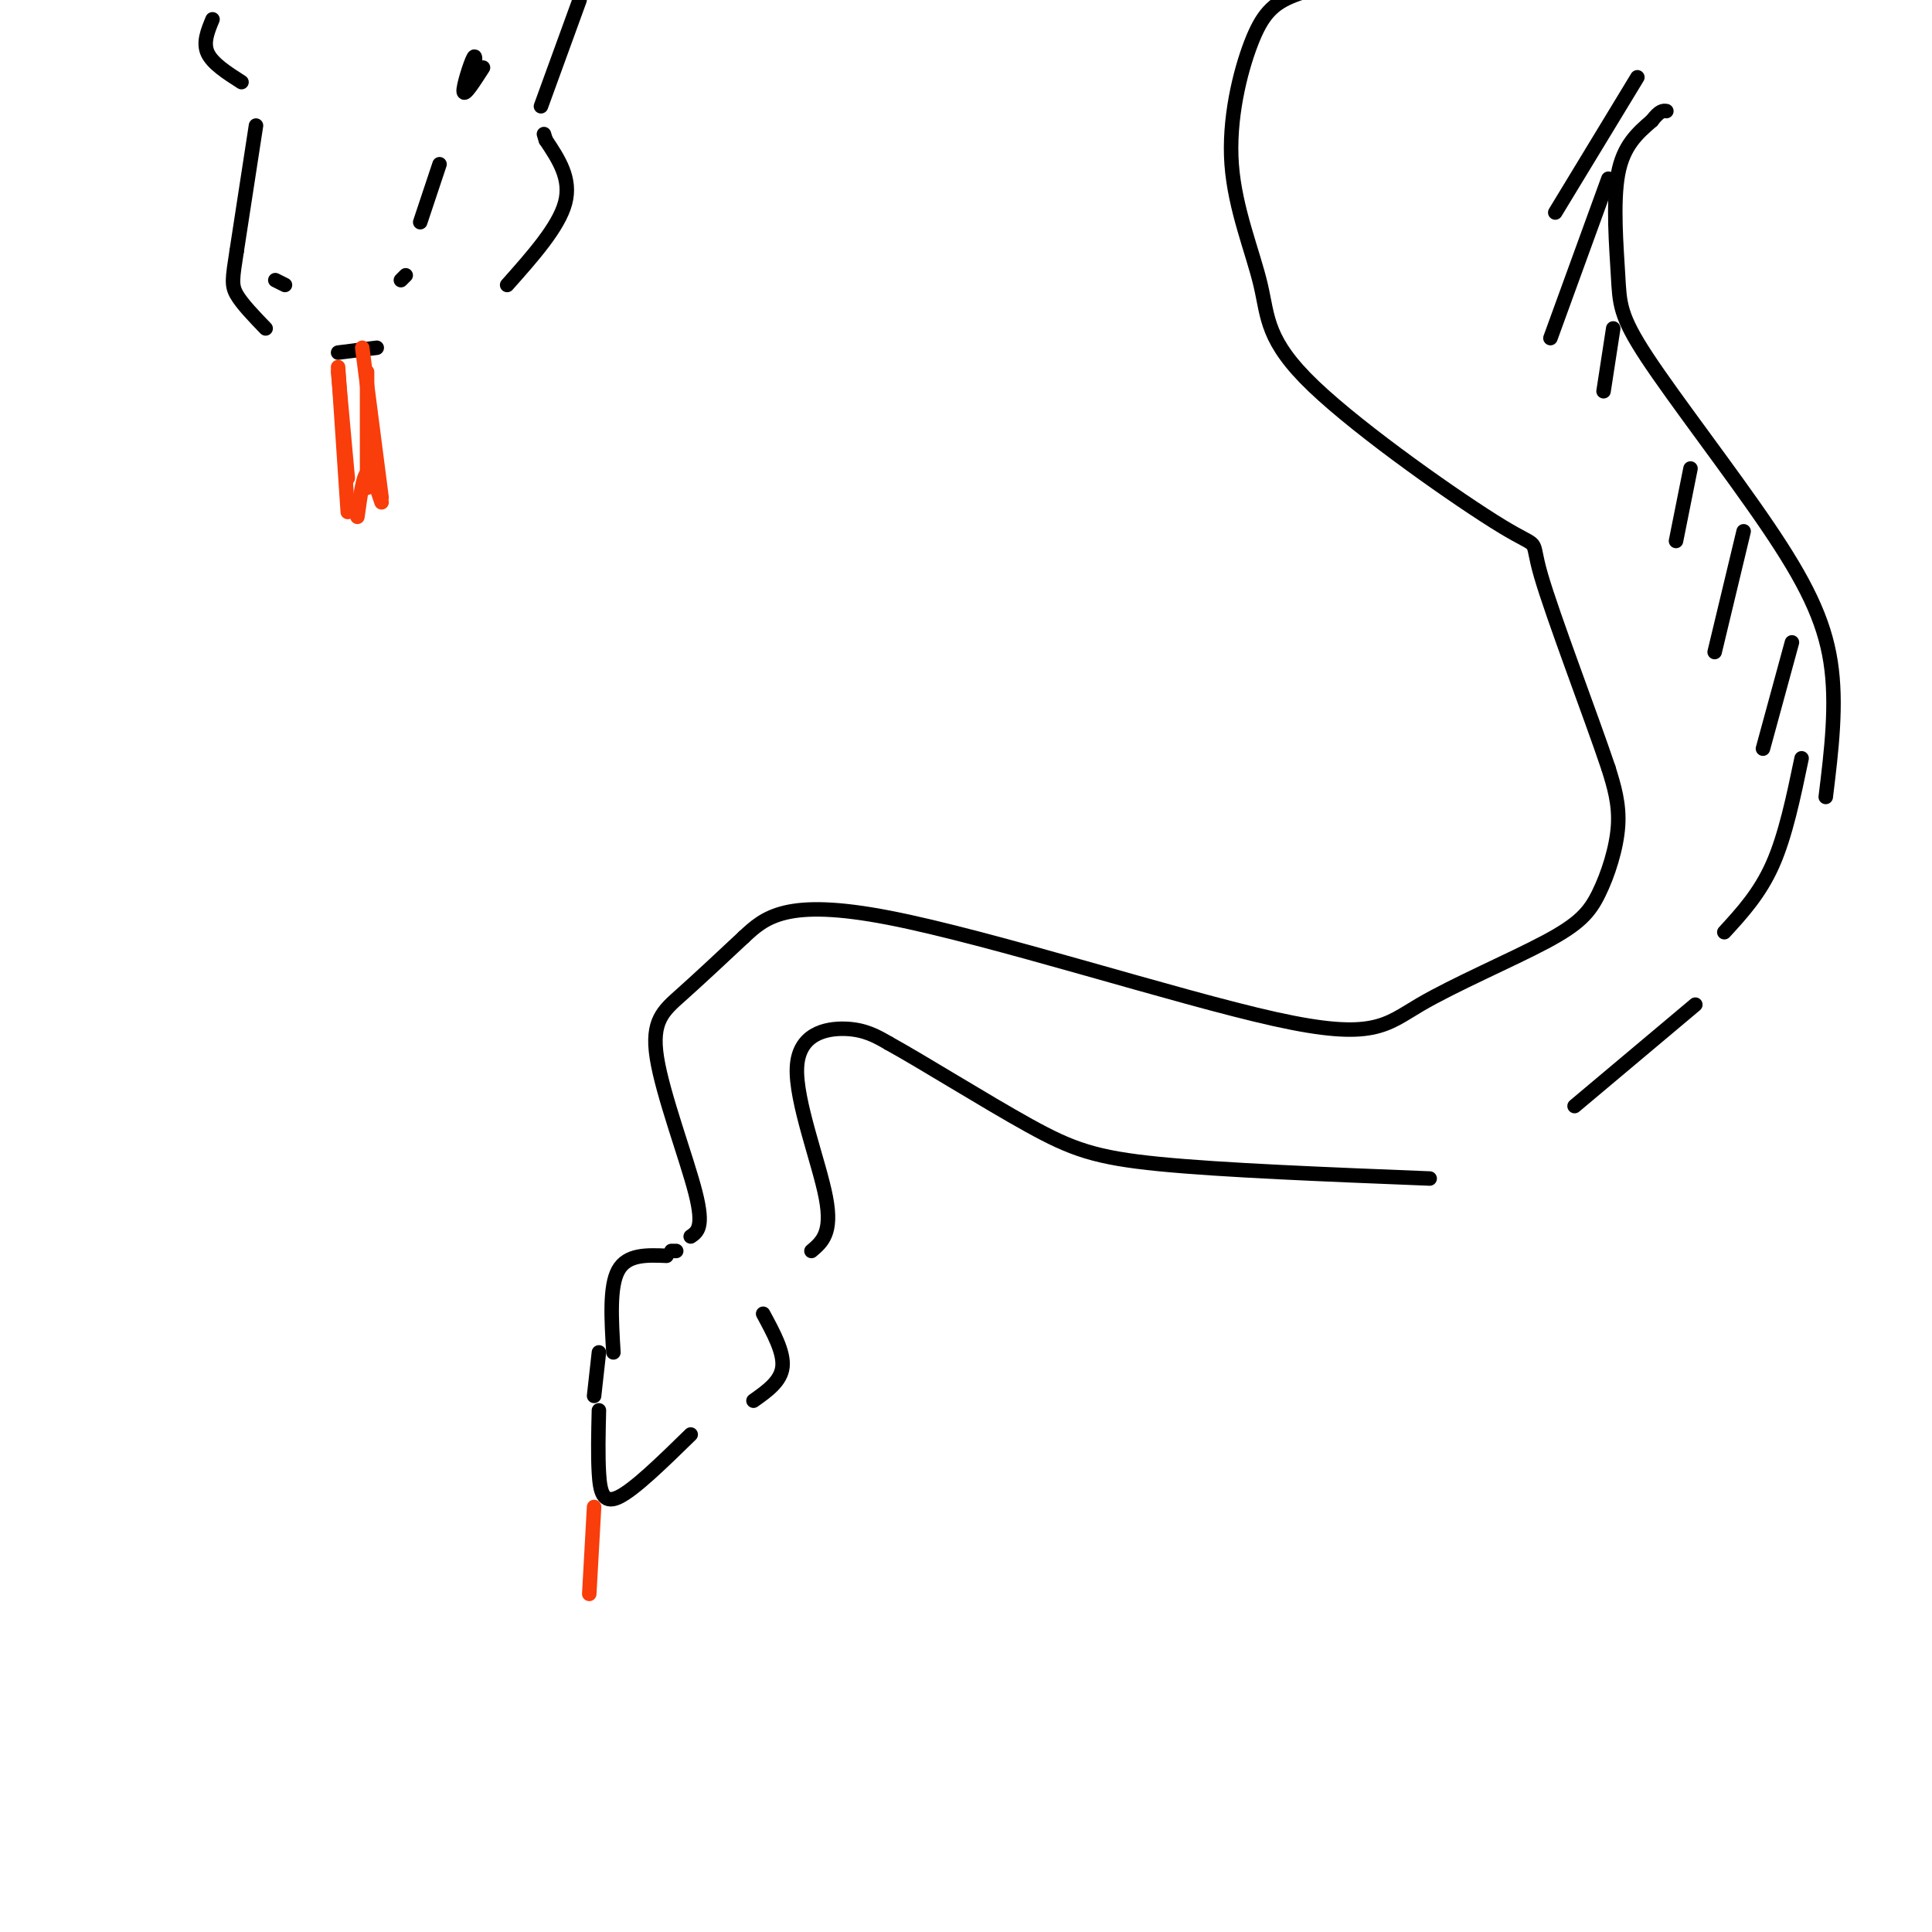 <svg viewBox='0 0 400 400' version='1.1' xmlns='http://www.w3.org/2000/svg' xmlns:xlink='http://www.w3.org/1999/xlink'><g fill='none' stroke='#000000' stroke-width='3' stroke-linecap='round' stroke-linejoin='round'><path d='M140,259c0.000,0.000 -1.000,0.000 -1,0'/><path d='M138,260c-4.083,-0.167 -8.167,-0.333 -10,3c-1.833,3.333 -1.417,10.167 -1,17'/><path d='M124,280c0.000,0.000 -1.000,9.000 -1,9'/><path d='M124,292c-0.111,4.644 -0.222,9.289 0,13c0.222,3.711 0.778,6.489 4,5c3.222,-1.489 9.111,-7.244 15,-13'/><path d='M156,290c2.833,-2.000 5.667,-4.000 6,-7c0.333,-3.000 -1.833,-7.000 -4,-11'/><path d='M143,256c1.399,-0.952 2.798,-1.905 1,-9c-1.798,-7.095 -6.792,-20.333 -8,-28c-1.208,-7.667 1.369,-9.762 5,-13c3.631,-3.238 8.315,-7.619 13,-12'/><path d='M154,194c4.337,-4.037 8.679,-8.130 30,-4c21.321,4.130 59.620,16.483 80,21c20.380,4.517 22.839,1.199 30,-3c7.161,-4.199 19.022,-9.280 26,-13c6.978,-3.720 9.071,-6.078 11,-10c1.929,-3.922 3.694,-9.406 4,-14c0.306,-4.594 -0.847,-8.297 -2,-12'/><path d='M333,159c-3.589,-10.712 -11.561,-31.491 -14,-40c-2.439,-8.509 0.656,-4.749 -8,-10c-8.656,-5.251 -29.063,-19.514 -39,-29c-9.937,-9.486 -9.403,-14.197 -11,-21c-1.597,-6.803 -5.325,-15.700 -6,-25c-0.675,-9.300 1.703,-19.004 4,-25c2.297,-5.996 4.513,-8.285 9,-10c4.487,-1.715 11.243,-2.858 18,-4'/><path d='M286,-5c3.000,-0.667 1.500,-0.333 0,0'/><path d='M168,259c2.190,-1.851 4.381,-3.702 3,-11c-1.381,-7.298 -6.333,-20.042 -6,-27c0.333,-6.958 5.952,-8.131 10,-8c4.048,0.131 6.524,1.565 9,3'/><path d='M184,216c7.012,3.869 20.042,12.042 29,17c8.958,4.958 13.845,6.702 27,8c13.155,1.298 34.577,2.149 56,3'/><path d='M326,229c0.000,0.000 25.000,-21.000 25,-21'/><path d='M378,165c1.182,-9.627 2.364,-19.255 1,-28c-1.364,-8.745 -5.274,-16.609 -13,-28c-7.726,-11.391 -19.267,-26.311 -25,-35c-5.733,-8.689 -5.659,-11.147 -6,-17c-0.341,-5.853 -1.097,-15.101 0,-21c1.097,-5.899 4.049,-8.450 7,-11'/><path d='M342,25c1.667,-2.167 2.333,-2.083 3,-2'/><path d='M44,4c-1.000,2.417 -2.000,4.833 -1,7c1.000,2.167 4.000,4.083 7,6'/><path d='M53,26c0.000,0.000 -4.000,26.000 -4,26'/><path d='M49,52c-0.889,5.733 -1.111,7.067 0,9c1.111,1.933 3.556,4.467 6,7'/><path d='M57,58c0.000,0.000 2.000,1.000 2,1'/><path d='M84,57c0.000,0.000 -1.000,1.000 -1,1'/><path d='M70,73c0.000,0.000 8.000,-1.000 8,-1'/><path d='M105,59c5.333,-6.000 10.667,-12.000 12,-17c1.333,-5.000 -1.333,-9.000 -4,-13'/><path d='M113,29c-0.667,-2.167 -0.333,-1.083 0,0'/><path d='M112,22c0.000,0.000 8.000,-22.000 8,-22'/><path d='M87,46c0.000,0.000 4.000,-12.000 4,-12'/><path d='M100,14c-1.911,2.978 -3.822,5.956 -4,5c-0.178,-0.956 1.378,-5.844 2,-7c0.622,-1.156 0.311,1.422 0,4'/><path d='M339,16c0.000,0.000 -17.000,28.000 -17,28'/><path d='M333,37c0.000,0.000 -12.000,33.000 -12,33'/><path d='M334,68c0.000,0.000 -2.000,13.000 -2,13'/><path d='M350,97c0.000,0.000 -3.000,15.000 -3,15'/><path d='M361,110c0.000,0.000 -6.000,25.000 -6,25'/><path d='M371,133c0.000,0.000 -6.000,22.000 -6,22'/><path d='M373,157c-1.667,8.000 -3.333,16.000 -6,22c-2.667,6.000 -6.333,10.000 -10,14'/></g>
<g fill='none' stroke='#F93D0B' stroke-width='3' stroke-linecap='round' stroke-linejoin='round'><path d='M70,76c0.000,0.000 2.000,30.000 2,30'/><path d='M74,107c0.583,-4.250 1.167,-8.500 2,-9c0.833,-0.500 1.917,2.750 3,6'/><path d='M75,72c0.000,0.000 4.000,31.000 4,31'/><path d='M70,77c0.000,0.000 2.000,22.000 2,22'/><path d='M76,77c0.000,0.000 0.000,24.000 0,24'/><path d='M123,312c0.000,0.000 -1.000,18.000 -1,18'/></g>
</svg>